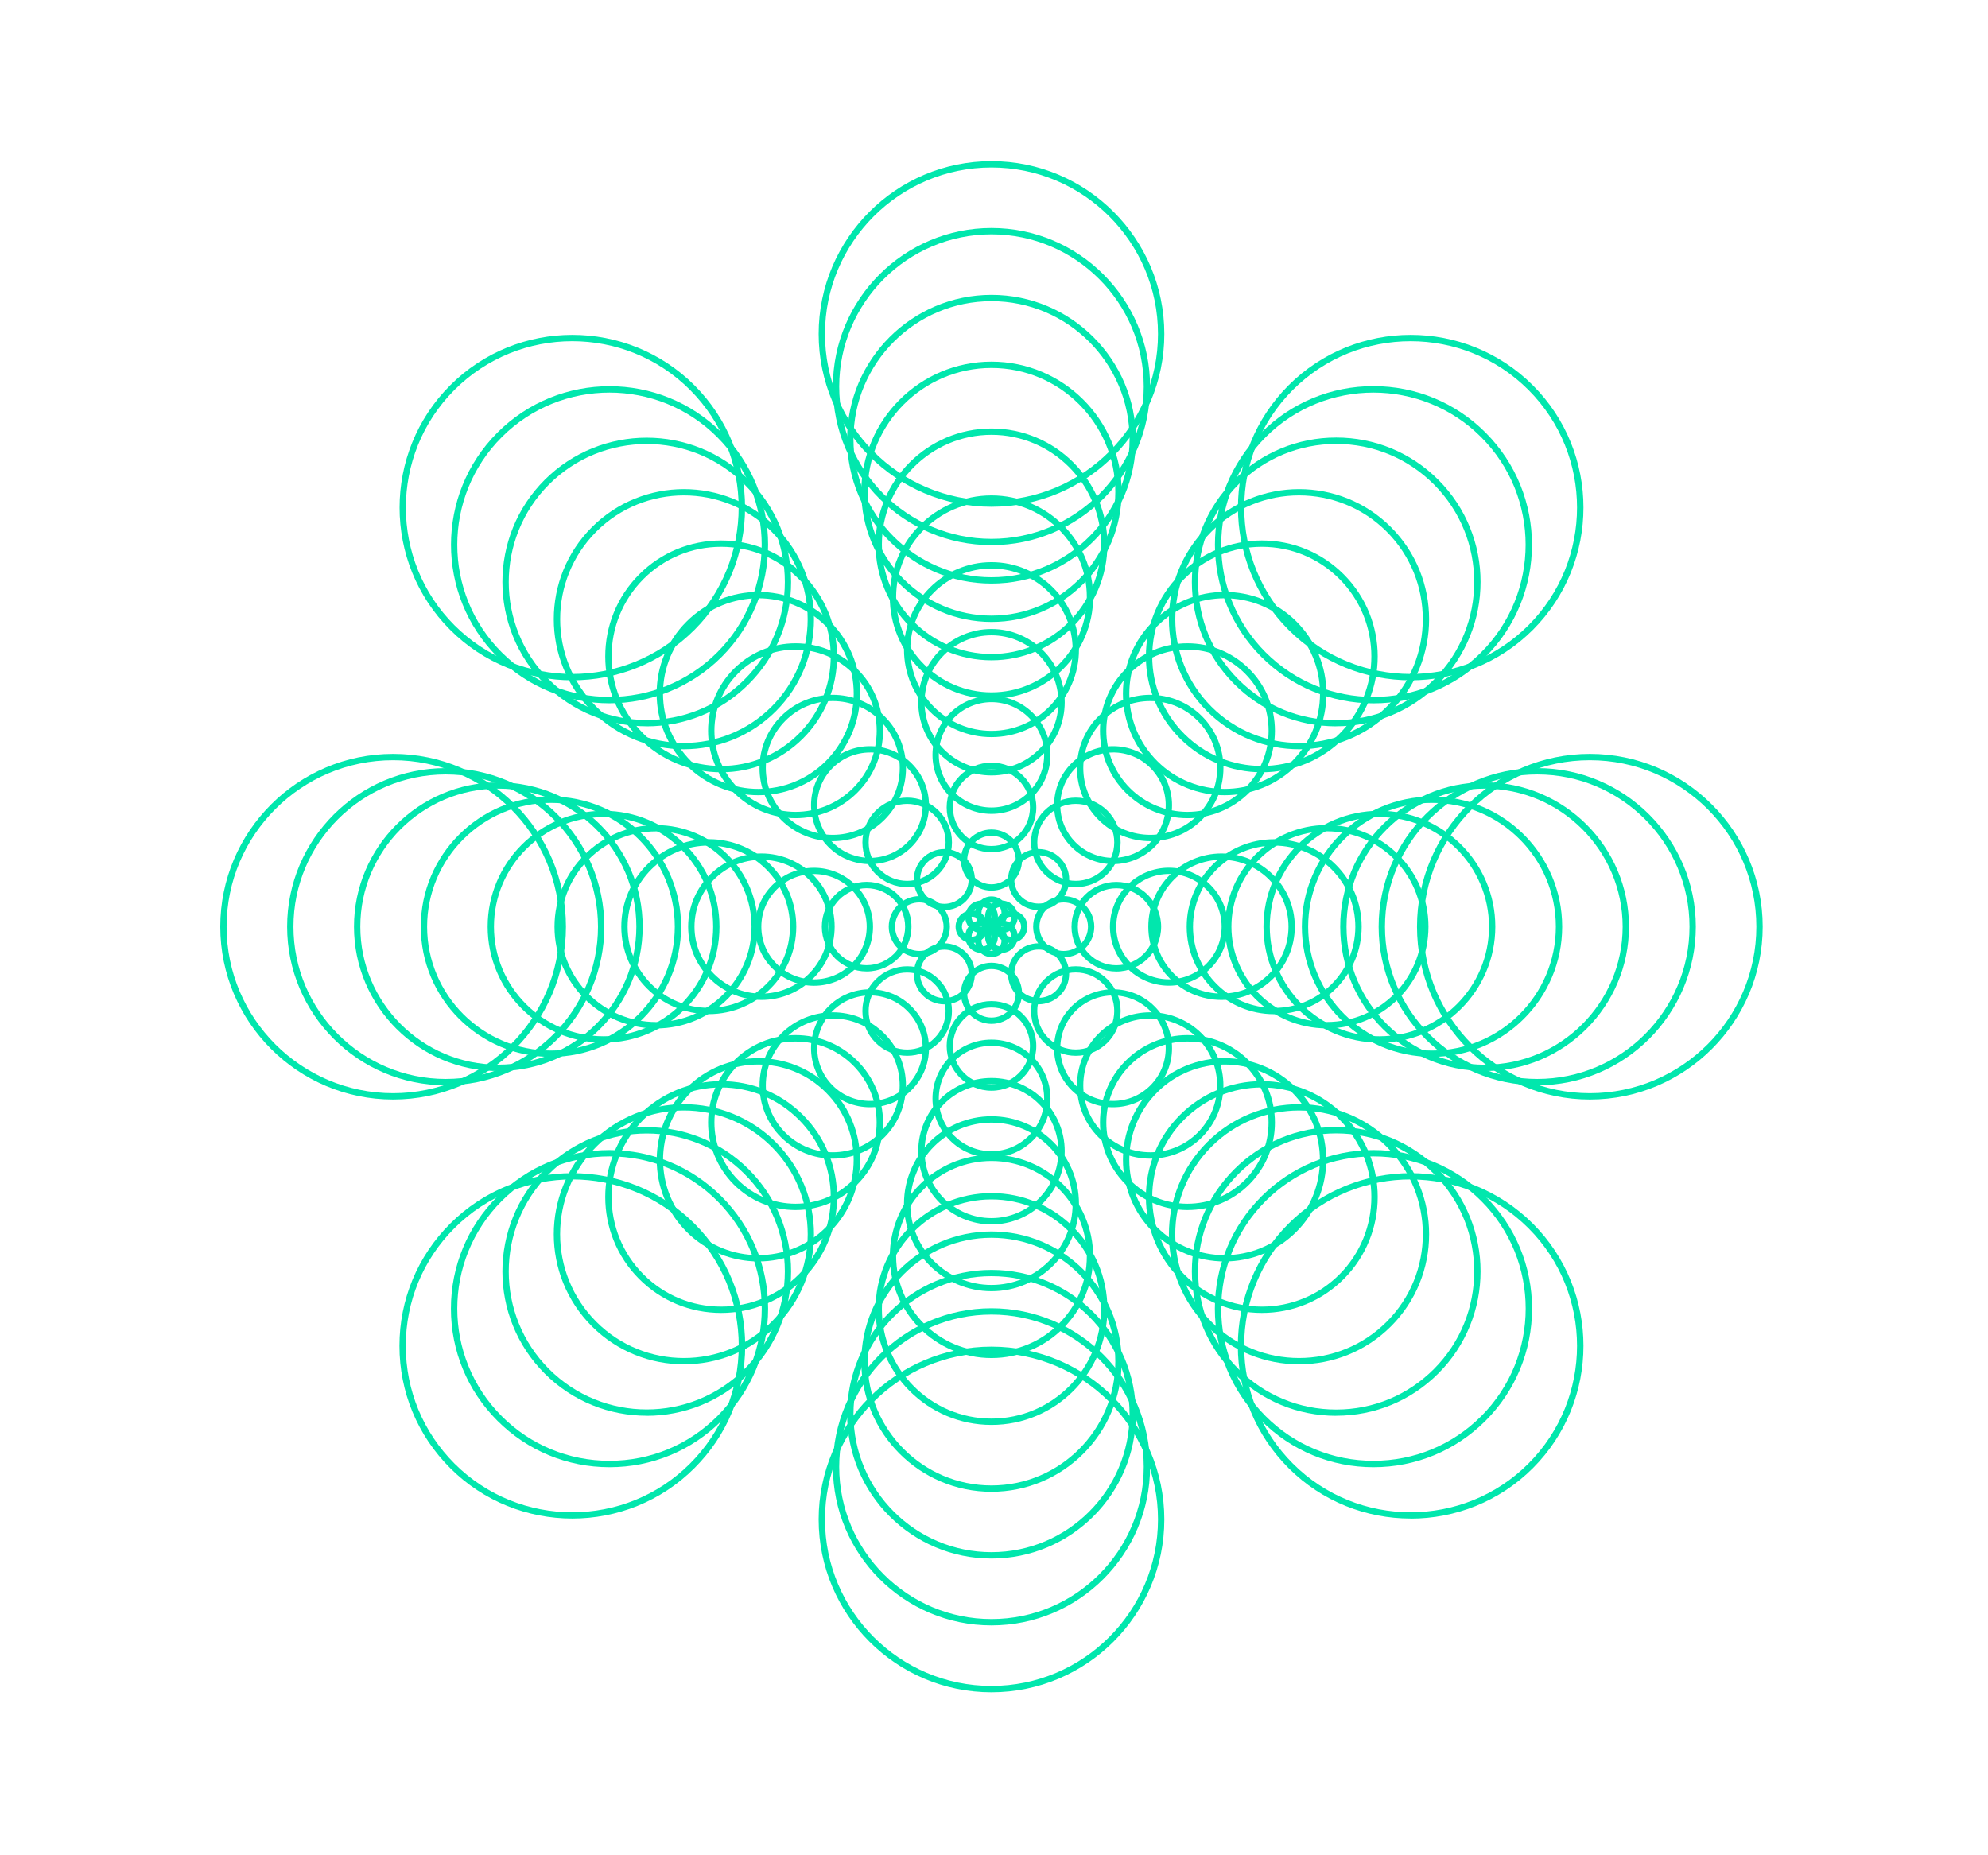 <svg width="150" height="140" viewBox="0 0 150 140" fill="none" xmlns="http://www.w3.org/2000/svg">
<g clip-path="url(#clip0_251_87)">
<path d="M29.661 57.366C22.735 57.366 17.098 63.003 17.098 69.93C17.098 76.857 22.735 82.494 29.661 82.494C36.588 82.494 42.225 76.857 42.225 69.93C42.225 63.003 36.588 57.366 29.661 57.366ZM29.661 82.972C22.472 82.972 16.62 77.12 16.62 69.93C16.62 62.74 22.472 56.888 29.661 56.888C36.851 56.888 42.703 62.74 42.703 69.93C42.703 77.12 36.851 82.972 29.661 82.972Z" fill="#01E7AD"/>
<path d="M33.631 58.441C27.297 58.441 22.142 63.596 22.142 69.93C22.142 76.264 27.297 81.419 33.631 81.419C39.966 81.419 45.12 76.264 45.12 69.93C45.12 63.596 39.966 58.441 33.631 58.441ZM33.631 81.897C27.034 81.897 21.665 76.527 21.665 69.93C21.665 63.333 27.034 57.963 33.631 57.963C40.228 57.963 45.598 63.333 45.598 69.93C45.598 76.527 40.228 81.897 33.631 81.897Z" fill="#01E7AD"/>
<path d="M37.601 59.511C31.859 59.511 27.187 64.183 27.187 69.925C27.187 75.667 31.859 80.339 37.601 80.339C43.343 80.339 48.015 75.667 48.015 69.925C48.015 64.183 43.343 59.511 37.601 59.511ZM37.601 80.822C31.596 80.822 26.709 75.935 26.709 69.93C26.709 63.925 31.596 59.038 37.601 59.038C43.606 59.038 48.493 63.925 48.493 69.93C48.493 75.935 43.606 80.822 37.601 80.822Z" fill="#01E7AD"/>
<path d="M41.571 60.586C36.421 60.586 32.227 64.775 32.227 69.93C32.227 75.085 36.416 79.274 41.571 79.274C46.725 79.274 50.915 75.085 50.915 69.93C50.915 64.775 46.725 60.586 41.571 60.586ZM41.571 79.752C36.154 79.752 31.749 75.347 31.749 69.93C31.749 64.513 36.154 60.108 41.571 60.108C46.988 60.108 51.392 64.513 51.392 69.93C51.392 75.347 46.988 79.752 41.571 79.752Z" fill="#01E7AD"/>
<path d="M45.541 61.661C40.978 61.661 37.271 65.373 37.271 69.93C37.271 74.487 40.983 78.199 45.541 78.199C50.098 78.199 53.81 74.487 53.81 69.93C53.81 65.373 50.098 61.661 45.541 61.661ZM45.541 78.677C40.716 78.677 36.794 74.755 36.794 69.93C36.794 65.105 40.716 61.183 45.541 61.183C50.365 61.183 54.288 65.105 54.288 69.93C54.288 74.755 50.365 78.677 45.541 78.677Z" fill="#01E7AD"/>
<path d="M49.51 62.736C45.541 62.736 42.316 65.965 42.316 69.93C42.316 73.895 45.545 77.124 49.51 77.124C53.475 77.124 56.705 73.895 56.705 69.93C56.705 65.965 53.475 62.736 49.51 62.736ZM49.51 77.607C45.278 77.607 41.838 74.163 41.838 69.935C41.838 65.707 45.283 62.263 49.51 62.263C53.738 62.263 57.182 65.707 57.182 69.935C57.182 74.163 53.738 77.607 49.51 77.607Z" fill="#01E7AD"/>
<path d="M53.48 63.806C50.103 63.806 47.356 66.553 47.356 69.93C47.356 73.307 50.103 76.054 53.48 76.054C56.858 76.054 59.604 73.307 59.604 69.93C59.604 66.553 56.858 63.806 53.48 63.806ZM53.48 76.527C49.84 76.527 46.878 73.565 46.878 69.925C46.878 66.285 49.84 63.323 53.48 63.323C57.12 63.323 60.082 66.285 60.082 69.925C60.082 73.565 57.12 76.527 53.48 76.527Z" fill="#01E7AD"/>
<path d="M57.45 64.88C54.665 64.88 52.401 67.145 52.401 69.93C52.401 72.715 54.665 74.979 57.45 74.979C60.235 74.979 62.499 72.715 62.499 69.93C62.499 67.145 60.235 64.88 57.45 64.88ZM57.45 75.457C54.402 75.457 51.923 72.978 51.923 69.93C51.923 66.882 54.402 64.403 57.45 64.403C60.498 64.403 62.977 66.882 62.977 69.93C62.977 72.978 60.498 75.457 57.45 75.457Z" fill="#01E7AD"/>
<path d="M61.42 65.955C59.227 65.955 57.445 67.737 57.445 69.93C57.445 72.123 59.227 73.904 61.42 73.904C63.612 73.904 65.394 72.123 65.394 69.93C65.394 67.737 63.612 65.955 61.42 65.955ZM61.42 74.387C58.964 74.387 56.968 72.39 56.968 69.935C56.968 67.479 58.964 65.483 61.42 65.483C63.875 65.483 65.872 67.479 65.872 69.935C65.872 72.39 63.875 74.387 61.42 74.387Z" fill="#01E7AD"/>
<path d="M65.389 67.025C63.789 67.025 62.485 68.33 62.485 69.93C62.485 71.53 63.789 72.835 65.389 72.835C66.99 72.835 68.294 71.53 68.294 69.93C68.294 68.33 66.99 67.025 65.389 67.025ZM65.389 73.307C63.526 73.307 62.007 71.793 62.007 69.925C62.007 68.057 63.522 66.543 65.389 66.543C67.257 66.543 68.772 68.057 68.772 69.925C68.772 71.793 67.257 73.307 65.389 73.307Z" fill="#01E7AD"/>
<path d="M69.364 68.1C68.356 68.1 67.535 68.922 67.535 69.93C67.535 70.938 68.356 71.76 69.364 71.76C70.372 71.76 71.194 70.938 71.194 69.93C71.194 68.922 70.372 68.1 69.364 68.1ZM69.364 72.237C68.094 72.237 67.057 71.201 67.057 69.93C67.057 68.659 68.094 67.623 69.364 67.623C70.635 67.623 71.672 68.659 71.672 69.93C71.672 71.201 70.635 72.237 69.364 72.237Z" fill="#01E7AD"/>
<path d="M73.334 69.175C72.918 69.175 72.579 69.514 72.579 69.93C72.579 70.346 72.918 70.685 73.334 70.685C73.749 70.685 74.089 70.346 74.089 69.93C74.089 69.514 73.749 69.175 73.334 69.175ZM73.334 71.162C72.656 71.162 72.101 70.608 72.101 69.93C72.101 69.252 72.656 68.698 73.334 68.698C74.012 68.698 74.566 69.252 74.566 69.93C74.566 70.608 74.012 71.162 73.334 71.162Z" fill="#01E7AD"/>
<path d="M119.959 82.972C112.769 82.972 106.917 77.12 106.917 69.93C106.917 62.74 112.769 56.888 119.959 56.888C127.148 56.888 133 62.74 133 69.93C133 77.12 127.148 82.972 119.959 82.972ZM119.959 57.366C113.032 57.366 107.395 63.003 107.395 69.93C107.395 76.857 113.032 82.494 119.959 82.494C126.885 82.494 132.522 76.857 132.522 69.93C132.522 63.003 126.885 57.366 119.959 57.366Z" fill="#01E7AD"/>
<path d="M115.989 81.897C109.391 81.897 104.022 76.527 104.022 69.93C104.022 63.333 109.391 57.963 115.989 57.963C122.586 57.963 127.955 63.333 127.955 69.93C127.955 76.527 122.586 81.897 115.989 81.897ZM115.989 58.441C109.654 58.441 104.5 63.596 104.5 69.93C104.5 76.264 109.654 81.419 115.989 81.419C122.323 81.419 127.478 76.264 127.478 69.93C127.478 63.596 122.323 58.441 115.989 58.441Z" fill="#01E7AD"/>
<path d="M112.019 80.822C106.01 80.822 101.123 75.935 101.123 69.93C101.123 63.925 106.01 59.033 112.019 59.033C118.029 59.033 122.911 63.92 122.911 69.93C122.911 75.94 118.024 80.822 112.019 80.822ZM112.019 59.511C106.277 59.511 101.6 64.183 101.6 69.93C101.6 75.677 106.272 80.344 112.019 80.344C117.766 80.344 122.433 75.672 122.433 69.93C122.433 64.188 117.761 59.511 112.019 59.511Z" fill="#01E7AD"/>
<path d="M108.049 79.752C102.632 79.752 98.228 75.347 98.228 69.93C98.228 64.513 102.632 60.108 108.049 60.108C113.467 60.108 117.871 64.513 117.871 69.93C117.871 75.347 113.467 79.752 108.049 79.752ZM108.049 60.586C102.9 60.586 98.705 64.775 98.705 69.93C98.705 75.085 102.895 79.274 108.049 79.274C113.204 79.274 117.393 75.085 117.393 69.93C117.393 64.775 113.204 60.586 108.049 60.586Z" fill="#01E7AD"/>
<path d="M104.079 78.677C99.254 78.677 95.332 74.755 95.332 69.93C95.332 65.105 99.254 61.183 104.079 61.183C108.904 61.183 112.826 65.105 112.826 69.93C112.826 74.755 108.904 78.677 104.079 78.677ZM104.079 61.661C99.522 61.661 95.81 65.373 95.81 69.93C95.81 74.487 99.522 78.199 104.079 78.199C108.637 78.199 112.349 74.487 112.349 69.93C112.349 65.373 108.637 61.661 104.079 61.661Z" fill="#01E7AD"/>
<path d="M100.11 77.602C95.877 77.602 92.438 74.158 92.438 69.93C92.438 65.702 95.882 62.258 100.11 62.258C104.337 62.258 107.782 65.702 107.782 69.93C107.782 74.158 104.337 77.602 100.11 77.602ZM100.11 62.731C96.14 62.731 92.915 65.96 92.915 69.925C92.915 73.89 96.144 77.12 100.11 77.12C104.075 77.12 107.304 73.89 107.304 69.925C107.304 65.96 104.075 62.731 100.11 62.731Z" fill="#01E7AD"/>
<path d="M96.14 76.532C92.5 76.532 89.538 73.57 89.538 69.93C89.538 66.29 92.5 63.328 96.14 63.328C99.78 63.328 102.742 66.29 102.742 69.93C102.742 73.57 99.78 76.532 96.14 76.532ZM96.14 63.81C92.762 63.81 90.016 66.557 90.016 69.935C90.016 73.312 92.762 76.059 96.14 76.059C99.517 76.059 102.264 73.312 102.264 69.935C102.264 66.557 99.517 63.81 96.14 63.81Z" fill="#01E7AD"/>
<path d="M92.17 75.457C89.122 75.457 86.643 72.978 86.643 69.93C86.643 66.882 89.122 64.403 92.17 64.403C95.218 64.403 97.697 66.882 97.697 69.93C97.697 72.978 95.218 75.457 92.17 75.457ZM92.17 64.88C89.385 64.88 87.121 67.145 87.121 69.93C87.121 72.715 89.385 74.979 92.17 74.979C94.955 74.979 97.22 72.715 97.22 69.93C97.22 67.145 94.955 64.88 92.17 64.88Z" fill="#01E7AD"/>
<path d="M88.2 74.382C85.745 74.382 83.748 72.385 83.748 69.93C83.748 67.475 85.745 65.478 88.2 65.478C90.656 65.478 92.653 67.475 92.653 69.93C92.653 72.385 90.656 74.382 88.2 74.382ZM88.2 65.951C86.008 65.951 84.226 67.733 84.226 69.925C84.226 72.118 86.008 73.9 88.2 73.9C90.393 73.9 92.175 72.118 92.175 69.925C92.175 67.733 90.393 65.951 88.2 65.951Z" fill="#01E7AD"/>
<path d="M84.231 73.312C82.368 73.312 80.848 71.798 80.848 69.93C80.848 68.062 82.363 66.548 84.231 66.548C86.098 66.548 87.613 68.062 87.613 69.93C87.613 71.798 86.098 73.312 84.231 73.312ZM84.231 67.03C82.63 67.03 81.326 68.334 81.326 69.935C81.326 71.535 82.63 72.839 84.231 72.839C85.831 72.839 87.135 71.535 87.135 69.935C87.135 68.334 85.831 67.03 84.231 67.03Z" fill="#01E7AD"/>
<path d="M80.261 72.237C78.99 72.237 77.953 71.201 77.953 69.93C77.953 68.659 78.99 67.623 80.261 67.623C81.531 67.623 82.568 68.659 82.568 69.93C82.568 71.201 81.531 72.237 80.261 72.237ZM80.261 68.1C79.253 68.1 78.431 68.922 78.431 69.93C78.431 70.938 79.253 71.76 80.261 71.76C81.269 71.76 82.09 70.938 82.09 69.93C82.09 68.922 81.269 68.1 80.261 68.1Z" fill="#01E7AD"/>
<path d="M76.291 71.162C75.612 71.162 75.058 70.608 75.058 69.93C75.058 69.252 75.612 68.698 76.291 68.698C76.969 68.698 77.523 69.252 77.523 69.93C77.523 70.608 76.969 71.162 76.291 71.162ZM76.291 69.175C75.875 69.175 75.536 69.514 75.536 69.93C75.536 70.346 75.875 70.685 76.291 70.685C76.707 70.685 77.046 70.346 77.046 69.93C77.046 69.514 76.707 69.175 76.291 69.175Z" fill="#01E7AD"/>
<path d="M74.81 38.243C67.621 38.243 61.769 32.391 61.769 25.202C61.769 18.012 67.621 12.16 74.81 12.16C82 12.16 87.852 18.012 87.852 25.202C87.852 32.391 82 38.243 74.81 38.243ZM74.81 12.638C67.883 12.638 62.246 18.275 62.246 25.202C62.246 32.129 67.883 37.766 74.81 37.766C81.737 37.766 87.374 32.129 87.374 25.202C87.374 18.275 81.737 12.638 74.81 12.638Z" fill="#01E7AD"/>
<path d="M74.81 41.138C68.213 41.138 62.843 35.769 62.843 29.172C62.843 22.574 68.213 17.205 74.81 17.205C81.407 17.205 86.777 22.574 86.777 29.172C86.777 35.769 81.407 41.138 74.81 41.138ZM74.81 17.683C68.475 17.683 63.321 22.837 63.321 29.172C63.321 35.506 68.475 40.661 74.81 40.661C81.144 40.661 86.299 35.506 86.299 29.172C86.299 22.837 81.144 17.683 74.81 17.683Z" fill="#01E7AD"/>
<path d="M74.81 44.038C68.805 44.038 63.918 39.151 63.918 33.146C63.918 27.141 68.805 22.25 74.81 22.25C80.815 22.25 85.707 27.137 85.707 33.146C85.707 39.156 80.82 44.038 74.81 44.038ZM74.81 22.727C69.068 22.727 64.396 27.399 64.396 33.146C64.396 38.893 69.068 43.56 74.81 43.56C80.552 43.56 85.229 38.888 85.229 33.146C85.229 27.404 80.557 22.727 74.81 22.727Z" fill="#01E7AD"/>
<path d="M74.81 46.933C69.392 46.933 64.988 42.528 64.988 37.111C64.988 31.694 69.392 27.289 74.81 27.289C80.227 27.289 84.632 31.694 84.632 37.111C84.632 42.528 80.227 46.933 74.81 46.933ZM74.81 27.767C69.66 27.767 65.466 31.957 65.466 37.111C65.466 42.266 69.655 46.455 74.81 46.455C79.964 46.455 84.154 42.266 84.154 37.111C84.154 31.957 79.964 27.767 74.81 27.767Z" fill="#01E7AD"/>
<path d="M74.81 49.828C69.985 49.828 66.063 45.906 66.063 41.081C66.063 36.256 69.985 32.334 74.81 32.334C79.635 32.334 83.557 36.256 83.557 41.081C83.557 45.906 79.635 49.828 74.81 49.828ZM74.81 32.812C70.253 32.812 66.541 36.524 66.541 41.081C66.541 45.638 70.253 49.35 74.81 49.35C79.368 49.35 83.079 45.638 83.079 41.081C83.079 36.524 79.368 32.812 74.81 32.812Z" fill="#01E7AD"/>
<path d="M74.81 52.728C70.578 52.728 67.138 49.283 67.138 45.056C67.138 40.828 70.582 37.383 74.81 37.383C79.038 37.383 82.482 40.828 82.482 45.056C82.482 49.283 79.038 52.728 74.81 52.728ZM74.81 37.856C70.84 37.856 67.616 41.086 67.616 45.051C67.616 49.016 70.845 52.245 74.81 52.245C78.775 52.245 82.004 49.016 82.004 45.051C82.004 41.086 78.775 37.856 74.81 37.856Z" fill="#01E7AD"/>
<path d="M74.81 55.623C71.17 55.623 68.208 52.661 68.208 49.021C68.208 45.38 71.17 42.419 74.81 42.419C78.45 42.419 81.412 45.38 81.412 49.021C81.412 52.661 78.45 55.623 74.81 55.623ZM74.81 42.901C71.433 42.901 68.686 45.648 68.686 49.025C68.686 52.403 71.433 55.15 74.81 55.15C78.187 55.15 80.934 52.403 80.934 49.025C80.934 45.648 78.187 42.901 74.81 42.901Z" fill="#01E7AD"/>
<path d="M74.81 58.517C71.762 58.517 69.283 56.038 69.283 52.99C69.283 49.943 71.762 47.463 74.81 47.463C77.858 47.463 80.337 49.943 80.337 52.99C80.337 56.038 77.858 58.517 74.81 58.517ZM74.81 47.941C72.025 47.941 69.761 50.205 69.761 52.99C69.761 55.775 72.025 58.04 74.81 58.04C77.595 58.04 79.859 55.775 79.859 52.99C79.859 50.205 77.595 47.941 74.81 47.941Z" fill="#01E7AD"/>
<path d="M74.81 61.417C72.355 61.417 70.358 59.42 70.358 56.965C70.358 54.509 72.355 52.513 74.81 52.513C77.265 52.513 79.262 54.509 79.262 56.965C79.262 59.42 77.265 61.417 74.81 61.417ZM74.81 52.986C72.617 52.986 70.835 54.767 70.835 56.96C70.835 59.153 72.617 60.935 74.81 60.935C77.003 60.935 78.784 59.153 78.784 56.96C78.784 54.767 77.003 52.986 74.81 52.986Z" fill="#01E7AD"/>
<path d="M74.81 64.312C72.947 64.312 71.428 62.798 71.428 60.93C71.428 59.062 72.942 57.548 74.81 57.548C76.678 57.548 78.192 59.062 78.192 60.93C78.192 62.798 76.678 64.312 74.81 64.312ZM74.81 58.03C73.21 58.03 71.905 59.334 71.905 60.935C71.905 62.535 73.21 63.839 74.81 63.839C76.41 63.839 77.714 62.535 77.714 60.935C77.714 59.334 76.41 58.03 74.81 58.03Z" fill="#01E7AD"/>
<path d="M74.81 67.207C73.539 67.207 72.502 66.17 72.502 64.9C72.502 63.629 73.539 62.592 74.81 62.592C76.081 62.592 77.117 63.629 77.117 64.9C77.117 66.17 76.081 67.207 74.81 67.207ZM74.81 63.07C73.802 63.07 72.98 63.892 72.98 64.9C72.98 65.908 73.802 66.729 74.81 66.729C75.818 66.729 76.639 65.908 76.639 64.9C76.639 63.892 75.818 63.07 74.81 63.07Z" fill="#01E7AD"/>
<path d="M74.81 70.107C74.132 70.107 73.578 69.553 73.578 68.874C73.578 68.196 74.132 67.642 74.81 67.642C75.489 67.642 76.043 68.196 76.043 68.874C76.043 69.553 75.489 70.107 74.81 70.107ZM74.81 68.12C74.394 68.12 74.055 68.459 74.055 68.874C74.055 69.29 74.394 69.629 74.81 69.629C75.226 69.629 75.565 69.29 75.565 68.874C75.565 68.459 75.226 68.12 74.81 68.12Z" fill="#01E7AD"/>
<path d="M74.81 127.7C67.621 127.7 61.769 121.848 61.769 114.658C61.769 107.469 67.621 101.617 74.81 101.617C82 101.617 87.852 107.469 87.852 114.658C87.852 121.848 82 127.7 74.81 127.7ZM74.81 102.094C67.883 102.094 62.246 107.731 62.246 114.658C62.246 121.585 67.883 127.222 74.81 127.222C81.737 127.222 87.374 121.585 87.374 114.658C87.374 107.731 81.737 102.094 74.81 102.094Z" fill="#01E7AD"/>
<path d="M74.81 122.655C68.213 122.655 62.843 117.286 62.843 110.688C62.843 104.091 68.213 98.722 74.81 98.722C81.407 98.722 86.777 104.091 86.777 110.688C86.777 117.286 81.407 122.655 74.81 122.655ZM74.81 99.199C68.475 99.199 63.321 104.354 63.321 110.688C63.321 117.023 68.475 122.177 74.81 122.177C81.144 122.177 86.299 117.023 86.299 110.688C86.299 104.354 81.144 99.199 74.81 99.199Z" fill="#01E7AD"/>
<path d="M74.81 117.61C68.805 117.61 63.918 112.723 63.918 106.719C63.918 100.714 68.805 95.827 74.81 95.827C80.815 95.827 85.707 100.714 85.707 106.719C85.707 112.723 80.82 117.61 74.81 117.61ZM74.81 96.3C69.068 96.3 64.396 100.972 64.396 106.714C64.396 112.456 69.068 117.128 74.81 117.128C80.552 117.128 85.229 112.456 85.229 106.714C85.229 100.972 80.557 96.3 74.81 96.3Z" fill="#01E7AD"/>
<path d="M74.81 112.571C69.392 112.571 64.988 108.166 64.988 102.749C64.988 97.332 69.392 92.927 74.81 92.927C80.227 92.927 84.632 97.332 84.632 102.749C84.632 108.166 80.227 112.571 74.81 112.571ZM74.81 93.405C69.66 93.405 65.466 97.594 65.466 102.749C65.466 107.903 69.655 112.093 74.81 112.093C79.964 112.093 84.154 107.903 84.154 102.749C84.154 97.594 79.964 93.405 74.81 93.405Z" fill="#01E7AD"/>
<path d="M74.81 107.526C69.985 107.526 66.063 103.604 66.063 98.779C66.063 93.954 69.985 90.032 74.81 90.032C79.635 90.032 83.557 93.954 83.557 98.779C83.557 103.604 79.635 107.526 74.81 107.526ZM74.81 90.51C70.253 90.51 66.541 94.222 66.541 98.779C66.541 103.336 70.253 107.048 74.81 107.048C79.368 107.048 83.079 103.336 83.079 98.779C83.079 94.222 79.368 90.51 74.81 90.51Z" fill="#01E7AD"/>
<path d="M74.81 102.481C70.578 102.481 67.138 99.037 67.138 94.809C67.138 90.581 70.582 87.137 74.81 87.137C79.038 87.137 82.482 90.581 82.482 94.809C82.482 99.037 79.038 102.481 74.81 102.481ZM74.81 87.61C70.84 87.61 67.616 90.839 67.616 94.804C67.616 98.769 70.845 101.999 74.81 101.999C78.775 101.999 82.004 98.769 82.004 94.804C82.004 90.839 78.775 87.61 74.81 87.61Z" fill="#01E7AD"/>
<path d="M74.81 97.437C71.17 97.437 68.208 94.475 68.208 90.835C68.208 87.195 71.17 84.233 74.81 84.233C78.45 84.233 81.412 87.195 81.412 90.835C81.412 94.475 78.45 97.437 74.81 97.437ZM74.81 84.715C71.433 84.715 68.686 87.462 68.686 90.839C68.686 94.217 71.433 96.964 74.81 96.964C78.187 96.964 80.934 94.217 80.934 90.839C80.934 87.462 78.187 84.715 74.81 84.715Z" fill="#01E7AD"/>
<path d="M74.81 92.397C71.762 92.397 69.283 89.917 69.283 86.87C69.283 83.822 71.762 81.343 74.81 81.343C77.858 81.343 80.337 83.822 80.337 86.87C80.337 89.917 77.858 92.397 74.81 92.397ZM74.81 81.82C72.025 81.82 69.761 84.085 69.761 86.87C69.761 89.655 72.025 91.919 74.81 91.919C77.595 91.919 79.859 89.655 79.859 86.87C79.859 84.085 77.595 81.82 74.81 81.82Z" fill="#01E7AD"/>
<path d="M74.81 87.352C72.355 87.352 70.358 85.355 70.358 82.9C70.358 80.444 72.355 78.448 74.81 78.448C77.265 78.448 79.262 80.444 79.262 82.9C79.262 85.355 77.265 87.352 74.81 87.352ZM74.81 78.921C72.617 78.921 70.835 80.702 70.835 82.895C70.835 85.088 72.617 86.87 74.81 86.87C77.003 86.87 78.784 85.088 78.784 82.895C78.784 80.702 77.003 78.921 74.81 78.921Z" fill="#01E7AD"/>
<path d="M74.81 82.308C72.947 82.308 71.428 80.793 71.428 78.925C71.428 77.057 72.942 75.543 74.81 75.543C76.678 75.543 78.192 77.057 78.192 78.925C78.192 80.793 76.678 82.308 74.81 82.308ZM74.81 76.026C73.21 76.026 71.905 77.33 71.905 78.93C71.905 80.53 73.21 81.835 74.81 81.835C76.41 81.835 77.714 80.53 77.714 78.93C77.714 77.33 76.41 76.026 74.81 76.026Z" fill="#01E7AD"/>
<path d="M74.81 77.263C73.539 77.263 72.502 76.226 72.502 74.956C72.502 73.685 73.539 72.648 74.81 72.648C76.081 72.648 77.117 73.685 77.117 74.956C77.117 76.226 76.081 77.263 74.81 77.263ZM74.81 73.126C73.802 73.126 72.98 73.948 72.98 74.956C72.98 75.963 73.802 76.785 74.81 76.785C75.818 76.785 76.639 75.963 76.639 74.956C76.639 73.948 75.818 73.126 74.81 73.126Z" fill="#01E7AD"/>
<path d="M74.81 72.223C74.132 72.223 73.578 71.669 73.578 70.99C73.578 70.312 74.132 69.758 74.81 69.758C75.489 69.758 76.043 70.312 76.043 70.99C76.043 71.669 75.489 72.223 74.81 72.223ZM74.81 70.236C74.394 70.236 74.055 70.575 74.055 70.99C74.055 71.406 74.394 71.745 74.81 71.745C75.226 71.745 75.565 71.406 75.565 70.99C75.565 70.575 75.226 70.236 74.81 70.236Z" fill="#01E7AD"/>
<path d="M106.439 51.337C103.1 51.337 99.761 50.067 97.219 47.525C92.136 42.443 92.136 34.169 97.219 29.081C102.302 23.998 110.576 23.998 115.664 29.081C120.747 34.164 120.747 42.438 115.664 47.525C113.122 50.067 109.783 51.337 106.444 51.337H106.439ZM97.554 47.186C102.455 52.083 110.423 52.083 115.32 47.186C120.216 42.29 120.216 34.317 115.32 29.42C110.423 24.524 102.45 24.524 97.554 29.42C92.657 34.317 92.657 42.29 97.554 47.186Z" fill="#01E7AD"/>
<path d="M103.63 53.076C100.434 53.076 97.43 51.83 95.17 49.57C90.503 44.903 90.503 37.312 95.17 32.645C97.43 30.385 100.434 29.138 103.63 29.138C106.826 29.138 109.831 30.385 112.091 32.645C116.758 37.312 116.758 44.903 112.091 49.57C109.831 51.83 106.826 53.076 103.63 53.076ZM103.63 29.625C100.688 29.625 97.745 30.743 95.504 32.984C91.024 37.465 91.024 44.755 95.504 49.231C99.985 53.712 107.275 53.712 111.751 49.231C116.232 44.75 116.232 37.46 111.751 32.984C109.511 30.743 106.568 29.625 103.626 29.625H103.63Z" fill="#01E7AD"/>
<path d="M100.821 54.81C97.912 54.81 95.175 53.678 93.121 51.619C91.062 49.56 89.929 46.828 89.929 43.914C89.929 41 91.062 38.267 93.121 36.208C95.18 34.149 97.912 33.017 100.821 33.017C103.731 33.017 106.468 34.149 108.527 36.208C112.774 40.455 112.774 47.368 108.527 51.614C106.468 53.673 103.735 54.806 100.821 54.806V54.81ZM100.821 33.5C98.041 33.5 95.423 34.584 93.455 36.552C91.487 38.52 90.402 41.133 90.402 43.919C90.402 46.704 91.487 49.317 93.455 51.285C95.423 53.253 98.036 54.337 100.821 54.337C103.606 54.337 106.219 53.253 108.188 51.285C112.248 47.224 112.248 40.618 108.188 36.552C106.219 34.584 103.606 33.5 100.821 33.5Z" fill="#01E7AD"/>
<path d="M98.017 56.54C95.504 56.54 92.987 55.584 91.071 53.669C87.24 49.837 87.24 43.608 91.071 39.782C94.902 35.955 101.132 35.95 104.958 39.782C108.785 43.613 108.79 49.842 104.958 53.669C103.043 55.584 100.53 56.54 98.012 56.54H98.017ZM98.017 37.383C95.624 37.383 93.23 38.296 91.41 40.116C87.77 43.761 87.77 49.685 91.41 53.33C95.05 56.97 100.979 56.974 104.624 53.33C108.264 49.685 108.264 43.761 104.624 40.116C102.804 38.296 100.41 37.383 98.017 37.383Z" fill="#01E7AD"/>
<path d="M95.208 58.279C92.872 58.279 90.675 57.371 89.022 55.718C87.369 54.065 86.461 51.868 86.461 49.532C86.461 47.196 87.369 44.998 89.022 43.345C90.675 41.692 92.872 40.785 95.208 40.785C97.544 40.785 99.742 41.692 101.394 43.345C104.805 46.756 104.805 52.307 101.394 55.718C99.742 57.371 97.544 58.279 95.208 58.279ZM95.208 41.263C93.001 41.263 90.923 42.122 89.361 43.684C87.799 45.247 86.939 47.325 86.939 49.532C86.939 51.739 87.799 53.817 89.361 55.379C90.923 56.941 93.001 57.801 95.208 57.801C97.415 57.801 99.493 56.941 101.055 55.379C104.28 52.154 104.28 46.909 101.055 43.684C99.493 42.122 97.415 41.263 95.208 41.263Z" fill="#01E7AD"/>
<path d="M92.404 60.008C90.441 60.008 88.472 59.258 86.977 57.763C85.53 56.315 84.727 54.385 84.727 52.336C84.727 50.286 85.525 48.356 86.977 46.909C89.968 43.919 94.84 43.919 97.831 46.909C99.278 48.356 100.081 50.286 100.081 52.336C100.081 54.385 99.283 56.31 97.831 57.763C96.336 59.258 94.368 60.008 92.404 60.008ZM92.404 45.146C90.56 45.146 88.721 45.849 87.317 47.253C85.96 48.614 85.21 50.42 85.21 52.341C85.21 54.261 85.96 56.072 87.317 57.428C90.121 60.232 94.688 60.232 97.492 57.428C98.848 56.067 99.599 54.261 99.599 52.341C99.599 50.42 98.848 48.61 97.492 47.253C96.087 45.849 94.248 45.146 92.404 45.146Z" fill="#01E7AD"/>
<path d="M89.595 61.742C87.904 61.742 86.213 61.097 84.928 59.812C82.353 57.237 82.353 53.053 84.928 50.478C86.175 49.231 87.832 48.543 89.595 48.543C91.358 48.543 93.016 49.231 94.263 50.478C95.509 51.724 96.197 53.382 96.197 55.145C96.197 56.908 95.509 58.565 94.263 59.812C92.977 61.097 91.286 61.742 89.595 61.742ZM89.595 49.021C87.961 49.021 86.423 49.656 85.267 50.812C82.879 53.201 82.879 57.084 85.267 59.473C87.656 61.861 91.54 61.861 93.928 59.473C95.084 58.317 95.719 56.779 95.719 55.145C95.719 53.511 95.084 51.973 93.928 50.817C92.772 49.661 91.234 49.025 89.6 49.025L89.595 49.021Z" fill="#01E7AD"/>
<path d="M86.786 63.476C85.372 63.476 83.953 62.936 82.879 61.861C81.832 60.815 81.259 59.43 81.259 57.954C81.259 56.478 81.832 55.087 82.879 54.046C85.033 51.892 88.539 51.892 90.694 54.046C91.74 55.092 92.313 56.478 92.313 57.954C92.313 59.43 91.74 60.82 90.694 61.861C89.614 62.941 88.2 63.476 86.786 63.476ZM86.786 52.904C85.439 52.904 84.168 53.43 83.218 54.385C82.262 55.341 81.737 56.607 81.737 57.954C81.737 59.301 82.262 60.572 83.218 61.522C85.186 63.49 88.391 63.49 90.359 61.522C91.315 60.567 91.84 59.301 91.84 57.954C91.84 56.607 91.315 55.336 90.359 54.385C89.404 53.43 88.138 52.904 86.791 52.904H86.786Z" fill="#01E7AD"/>
<path d="M83.982 65.21C82.84 65.21 81.699 64.775 80.834 63.906C79.1 62.167 79.1 59.344 80.834 57.61C81.675 56.769 82.793 56.306 83.982 56.306C85.172 56.306 86.29 56.769 87.13 57.61C87.971 58.451 88.434 59.568 88.434 60.758C88.434 61.947 87.971 63.065 87.13 63.906C86.261 64.775 85.124 65.21 83.982 65.21ZM83.982 56.783C82.922 56.783 81.923 57.199 81.168 57.949C79.616 59.502 79.616 62.019 81.168 63.572C82.721 65.119 85.243 65.124 86.791 63.572C87.541 62.822 87.957 61.823 87.957 60.758C87.957 59.693 87.541 58.699 86.791 57.944C86.041 57.194 85.043 56.779 83.982 56.779V56.783Z" fill="#01E7AD"/>
<path d="M81.173 66.944C80.309 66.944 79.444 66.615 78.785 65.955C78.145 65.315 77.796 64.47 77.796 63.567C77.796 62.664 78.149 61.814 78.785 61.178C80.103 59.86 82.248 59.86 83.567 61.178C84.207 61.818 84.555 62.664 84.555 63.567C84.555 64.47 84.202 65.32 83.567 65.955C82.907 66.615 82.043 66.944 81.178 66.944H81.173ZM81.173 60.662C80.399 60.662 79.668 60.963 79.119 61.513C78.57 62.062 78.269 62.788 78.269 63.567C78.269 64.346 78.57 65.072 79.119 65.621C80.251 66.753 82.091 66.753 83.223 65.621C83.772 65.072 84.073 64.346 84.073 63.567C84.073 62.788 83.772 62.062 83.223 61.513C82.673 60.963 81.947 60.662 81.168 60.662H81.173Z" fill="#01E7AD"/>
<path d="M78.364 68.678C77.772 68.678 77.184 68.454 76.735 68.005C75.837 67.107 75.837 65.64 76.735 64.742C77.17 64.307 77.748 64.069 78.364 64.069C78.98 64.069 79.558 64.307 79.998 64.742C80.437 65.177 80.676 65.755 80.676 66.371C80.676 66.987 80.437 67.565 79.998 68C79.549 68.449 78.957 68.674 78.364 68.674V68.678ZM78.364 64.541C77.877 64.541 77.418 64.733 77.07 65.076C76.725 65.42 76.534 65.879 76.534 66.371C76.534 66.863 76.725 67.317 77.07 67.666C77.762 68.358 78.966 68.358 79.659 67.666C80.003 67.322 80.194 66.863 80.194 66.371C80.194 65.879 80.003 65.425 79.659 65.076C79.315 64.728 78.856 64.541 78.364 64.541Z" fill="#01E7AD"/>
<path d="M75.56 70.417C75.23 70.417 74.92 70.288 74.686 70.054C74.452 69.82 74.323 69.51 74.323 69.18C74.323 68.85 74.452 68.54 74.686 68.306C75.149 67.838 75.961 67.838 76.43 68.306C76.663 68.54 76.793 68.85 76.793 69.18C76.793 69.51 76.663 69.82 76.43 70.054C76.195 70.288 75.885 70.417 75.555 70.417H75.56ZM75.56 68.43C75.359 68.43 75.168 68.511 75.025 68.65C74.882 68.788 74.805 68.984 74.805 69.185C74.805 69.385 74.886 69.576 75.025 69.72C75.312 70.006 75.808 70.006 76.095 69.72C76.238 69.576 76.315 69.385 76.315 69.185C76.315 68.984 76.234 68.793 76.095 68.65C75.957 68.506 75.761 68.43 75.56 68.43Z" fill="#01E7AD"/>
<path d="M43.181 114.591C39.842 114.591 36.502 113.321 33.961 110.779C31.496 108.314 30.139 105.042 30.139 101.559C30.139 98.077 31.496 94.8 33.961 92.34C39.044 87.257 47.318 87.257 52.405 92.34C54.87 94.805 56.227 98.077 56.227 101.559C56.227 105.042 54.87 108.319 52.405 110.779C49.864 113.321 46.525 114.591 43.185 114.591H43.181ZM43.181 89C39.966 89 36.746 90.223 34.295 92.674C31.921 95.048 30.617 98.201 30.617 101.559C30.617 104.918 31.926 108.071 34.295 110.445C39.197 115.346 47.165 115.341 52.061 110.445C54.436 108.071 55.74 104.918 55.74 101.559C55.74 98.201 54.431 95.048 52.061 92.674C49.611 90.223 46.396 89 43.176 89H43.181Z" fill="#01E7AD"/>
<path d="M45.99 110.717C42.794 110.717 39.789 109.47 37.529 107.211C35.27 104.951 34.023 101.946 34.023 98.75C34.023 95.554 35.27 92.55 37.529 90.29C39.789 88.031 42.794 86.784 45.99 86.784C49.185 86.784 52.19 88.031 54.45 90.29C56.709 92.55 57.956 95.554 57.956 98.75C57.956 101.946 56.709 104.951 54.45 107.211C52.19 109.47 49.185 110.717 45.99 110.717ZM45.99 87.261C42.923 87.261 40.037 88.456 37.864 90.624C33.383 95.105 33.383 102.395 37.864 106.871C40.033 109.04 42.918 110.234 45.99 110.234C49.061 110.234 51.942 109.04 54.115 106.871C58.596 102.39 58.596 95.101 54.115 90.624C51.947 88.456 49.061 87.261 45.99 87.261Z" fill="#01E7AD"/>
<path d="M48.799 106.833C46.009 106.833 43.219 105.773 41.093 103.647C36.846 99.4 36.846 92.487 41.093 88.241C45.34 83.994 52.252 83.994 56.499 88.241C58.558 90.3 59.69 93.032 59.69 95.946C59.69 98.86 58.558 101.593 56.499 103.652C54.373 105.777 51.584 106.838 48.799 106.838V106.833ZM41.432 88.58C37.372 92.64 37.372 99.252 41.432 103.312C45.493 107.373 52.104 107.373 56.165 103.312C58.133 101.344 59.218 98.731 59.218 95.946C59.218 93.161 58.133 90.548 56.165 88.58C52.104 84.519 45.493 84.519 41.432 88.58Z" fill="#01E7AD"/>
<path d="M51.603 102.954C49.09 102.954 46.572 101.999 44.657 100.083C40.826 96.252 40.826 90.022 44.657 86.196C48.483 82.365 54.718 82.365 58.544 86.196C62.375 90.027 62.375 96.257 58.544 100.083C56.628 101.999 54.116 102.954 51.598 102.954H51.603ZM51.603 83.798C49.209 83.798 46.816 84.71 44.996 86.53C41.351 90.175 41.351 96.099 44.996 99.744C48.636 103.389 54.565 103.389 58.21 99.744C61.855 96.099 61.855 90.175 58.21 86.53C56.389 84.71 53.996 83.798 51.603 83.798Z" fill="#01E7AD"/>
<path d="M54.412 99.075C52.076 99.075 49.878 98.168 48.225 96.515C44.815 93.104 44.815 87.553 48.225 84.142C49.878 82.489 52.076 81.581 54.412 81.581C56.748 81.581 58.945 82.489 60.598 84.142C62.251 85.795 63.159 87.992 63.159 90.328C63.159 92.664 62.251 94.862 60.598 96.515C58.945 98.168 56.748 99.075 54.412 99.075ZM48.565 84.481C45.34 87.706 45.34 92.951 48.565 96.175C50.127 97.738 52.205 98.597 54.412 98.597C56.619 98.597 58.697 97.738 60.259 96.175C61.821 94.613 62.681 92.535 62.681 90.328C62.681 88.121 61.821 86.043 60.259 84.481C58.697 82.919 56.619 82.059 54.412 82.059C52.205 82.059 50.127 82.919 48.565 84.481Z" fill="#01E7AD"/>
<path d="M57.221 95.191C55.257 95.191 53.289 94.441 51.794 92.946C48.803 89.956 48.803 85.088 51.794 82.093C54.784 79.102 59.657 79.102 62.648 82.093C65.638 85.083 65.638 89.951 62.648 92.946C61.152 94.441 59.184 95.191 57.221 95.191ZM57.221 80.33C55.377 80.33 53.533 81.032 52.133 82.436C49.329 85.241 49.329 89.808 52.133 92.612C54.937 95.416 59.504 95.416 62.308 92.612C65.112 89.808 65.112 85.241 62.308 82.436C60.904 81.032 59.065 80.33 57.221 80.33Z" fill="#01E7AD"/>
<path d="M60.025 91.312C58.262 91.312 56.605 90.624 55.358 89.378C52.783 86.803 52.783 82.618 55.358 80.043C56.605 78.796 58.262 78.108 60.025 78.108C61.788 78.108 63.445 78.796 64.692 80.043C65.939 81.29 66.627 82.948 66.627 84.71C66.627 86.473 65.939 88.131 64.692 89.378C63.445 90.624 61.788 91.312 60.025 91.312ZM55.697 80.382C53.308 82.771 53.308 86.655 55.697 89.043C56.853 90.199 58.391 90.835 60.025 90.835C61.659 90.835 63.197 90.199 64.353 89.043C65.509 87.887 66.144 86.349 66.144 84.715C66.144 83.081 65.509 81.543 64.353 80.387C63.197 79.231 61.659 78.596 60.025 78.596C58.391 78.596 56.853 79.231 55.697 80.387V80.382Z" fill="#01E7AD"/>
<path d="M62.834 87.433C61.42 87.433 60.005 86.894 58.926 85.819C56.771 83.664 56.771 80.158 58.926 78.003C61.08 75.849 64.587 75.849 66.741 78.003C68.896 80.158 68.896 83.664 66.741 85.819C65.662 86.898 64.248 87.433 62.834 87.433ZM62.834 76.862C61.539 76.862 60.249 77.354 59.265 78.338C58.31 79.293 57.784 80.559 57.784 81.906C57.784 83.253 58.31 84.524 59.265 85.475C61.233 87.443 64.439 87.443 66.407 85.475C68.375 83.507 68.375 80.301 66.407 78.333C65.423 77.349 64.128 76.857 62.838 76.857L62.834 76.862Z" fill="#01E7AD"/>
<path d="M65.643 83.554C64.453 83.554 63.335 83.091 62.495 82.25C60.761 80.511 60.761 77.688 62.495 75.954C63.335 75.113 64.453 74.65 65.643 74.65C66.832 74.65 67.95 75.113 68.791 75.954C69.632 76.795 70.095 77.913 70.095 79.102C70.095 80.292 69.632 81.409 68.791 82.25C67.95 83.091 66.832 83.554 65.643 83.554ZM62.829 76.288C61.276 77.841 61.276 80.358 62.829 81.911C63.579 82.661 64.578 83.077 65.643 83.077C66.708 83.077 67.702 82.661 68.452 81.911C69.202 81.161 69.617 80.163 69.617 79.097C69.617 78.032 69.202 77.038 68.452 76.284C67.702 75.534 66.703 75.118 65.643 75.118C64.582 75.118 63.584 75.534 62.829 76.284V76.288Z" fill="#01E7AD"/>
<path d="M68.447 79.671C67.582 79.671 66.717 79.341 66.058 78.682C65.418 78.042 65.069 77.196 65.069 76.293C65.069 75.39 65.423 74.54 66.058 73.905C67.377 72.586 69.522 72.586 70.84 73.905C71.48 74.545 71.829 75.39 71.829 76.293C71.829 77.196 71.475 78.046 70.84 78.682C70.181 79.341 69.316 79.671 68.451 79.671H68.447ZM68.447 73.389C67.673 73.389 66.942 73.69 66.393 74.239C65.843 74.788 65.542 75.514 65.542 76.293C65.542 77.072 65.843 77.798 66.393 78.347C67.525 79.48 69.364 79.48 70.496 78.347C71.046 77.798 71.347 77.072 71.347 76.293C71.347 75.514 71.046 74.788 70.496 74.239C69.947 73.69 69.221 73.389 68.442 73.389H68.447Z" fill="#01E7AD"/>
<path d="M71.256 75.791C70.663 75.791 70.076 75.567 69.622 75.118C68.724 74.22 68.724 72.753 69.622 71.855C70.52 70.957 71.987 70.957 72.885 71.855C73.783 72.753 73.783 74.22 72.885 75.118C72.436 75.567 71.843 75.791 71.251 75.791H71.256ZM69.961 72.194C69.617 72.538 69.426 72.997 69.426 73.489C69.426 73.981 69.617 74.435 69.961 74.784C70.673 75.495 71.834 75.495 72.55 74.784C72.894 74.44 73.085 73.981 73.085 73.489C73.085 72.997 72.894 72.543 72.55 72.194C71.839 71.483 70.678 71.483 69.961 72.194Z" fill="#01E7AD"/>
<path d="M74.065 71.912C73.735 71.912 73.425 71.784 73.191 71.549C72.957 71.315 72.828 71.005 72.828 70.675C72.828 70.346 72.957 70.035 73.191 69.801C73.654 69.333 74.466 69.333 74.934 69.801C75.168 70.035 75.297 70.346 75.297 70.675C75.297 71.005 75.168 71.315 74.934 71.549C74.7 71.784 74.39 71.912 74.06 71.912H74.065ZM74.065 69.925C73.864 69.925 73.673 70.002 73.53 70.145C73.387 70.288 73.31 70.479 73.31 70.68C73.31 70.881 73.391 71.072 73.53 71.215C73.817 71.502 74.313 71.502 74.6 71.215C74.743 71.072 74.82 70.881 74.82 70.68C74.82 70.479 74.739 70.288 74.6 70.145C74.461 70.002 74.266 69.925 74.065 69.925Z" fill="#01E7AD"/>
<path d="M106.439 114.591C103.1 114.591 99.761 113.321 97.219 110.779C94.754 108.314 93.398 105.042 93.398 101.559C93.398 98.077 94.754 94.8 97.219 92.34C102.307 87.257 110.576 87.257 115.664 92.34C120.747 97.422 120.747 105.696 115.664 110.784C113.122 113.325 109.783 114.596 106.444 114.596L106.439 114.591ZM106.439 89C103.224 89 100.004 90.223 97.554 92.674C95.18 95.048 93.875 98.201 93.875 101.559C93.875 104.918 95.184 108.071 97.554 110.445C102.45 115.341 110.423 115.341 115.32 110.445C120.216 105.548 120.216 97.575 115.32 92.679C112.869 90.228 109.654 89.005 106.434 89.005L106.439 89Z" fill="#01E7AD"/>
<path d="M103.63 110.717C100.434 110.717 97.43 109.47 95.17 107.211C92.91 104.951 91.664 101.946 91.664 98.75C91.664 95.554 92.91 92.55 95.17 90.29C97.43 88.031 100.434 86.784 103.63 86.784C106.826 86.784 109.831 88.031 112.091 90.29C114.35 92.55 115.597 95.554 115.597 98.75C115.597 101.946 114.35 104.951 112.091 107.211C109.831 109.47 106.826 110.717 103.63 110.717ZM103.63 87.261C100.563 87.261 97.678 88.456 95.504 90.624C91.023 95.105 91.023 102.395 95.504 106.871C97.673 109.04 100.559 110.234 103.63 110.234C106.702 110.234 109.583 109.04 111.756 106.871C116.237 102.39 116.237 95.101 111.756 90.624C109.587 88.456 106.702 87.261 103.63 87.261Z" fill="#01E7AD"/>
<path d="M100.821 106.838C97.912 106.838 95.175 105.706 93.121 103.647C91.062 101.588 89.929 98.855 89.929 95.941C89.929 93.027 91.062 90.295 93.121 88.236C95.18 86.177 97.912 85.045 100.821 85.045C103.731 85.045 106.468 86.177 108.527 88.236C112.774 92.483 112.774 99.395 108.527 103.642C106.468 105.701 103.735 106.833 100.821 106.833V106.838ZM100.821 85.527C98.041 85.527 95.423 86.612 93.455 88.58C91.487 90.548 90.402 93.161 90.402 95.946C90.402 98.731 91.487 101.344 93.455 103.312C95.423 105.281 98.036 106.365 100.821 106.365C103.606 106.365 106.219 105.281 108.188 103.312C112.248 99.252 112.248 92.645 108.188 88.58C106.219 86.612 103.606 85.527 100.821 85.527Z" fill="#01E7AD"/>
<path d="M98.017 102.954C95.504 102.954 92.987 101.999 91.071 100.083C87.24 96.252 87.24 90.022 91.071 86.196C94.898 82.365 101.132 82.365 104.958 86.196C108.79 90.027 108.79 96.257 104.958 100.083C103.043 101.999 100.53 102.954 98.012 102.954H98.017ZM98.017 83.798C95.624 83.798 93.23 84.71 91.41 86.53C87.765 90.175 87.765 96.099 91.41 99.744C95.05 103.389 100.979 103.389 104.624 99.744C108.269 96.099 108.269 90.175 104.624 86.53C102.804 84.71 100.41 83.798 98.017 83.798Z" fill="#01E7AD"/>
<path d="M95.208 99.075C92.872 99.075 90.675 98.168 89.022 96.515C87.369 94.862 86.461 92.664 86.461 90.328C86.461 87.992 87.369 85.795 89.022 84.142C90.675 82.489 92.872 81.581 95.208 81.581C97.544 81.581 99.742 82.489 101.394 84.142C104.805 87.553 104.805 93.104 101.394 96.515C99.742 98.168 97.544 99.075 95.208 99.075ZM95.208 82.059C93.001 82.059 90.923 82.919 89.361 84.481C87.799 86.043 86.939 88.121 86.939 90.328C86.939 92.535 87.799 94.613 89.361 96.175C90.923 97.738 93.001 98.597 95.208 98.597C97.415 98.597 99.493 97.738 101.055 96.175C104.28 92.951 104.28 87.706 101.055 84.481C99.493 82.919 97.415 82.059 95.208 82.059Z" fill="#01E7AD"/>
<path d="M92.399 95.191C90.436 95.191 88.468 94.441 86.973 92.946C83.982 89.956 83.982 85.088 86.973 82.093C89.963 79.102 94.836 79.102 97.826 82.093C100.817 85.083 100.817 89.951 97.826 92.946C96.331 94.441 94.363 95.191 92.399 95.191ZM92.399 80.33C90.555 80.33 88.712 81.032 87.312 82.436C84.508 85.241 84.508 89.808 87.312 92.612C90.116 95.416 94.683 95.416 97.487 92.612C100.291 89.808 100.291 85.241 97.487 82.436C96.082 81.032 94.243 80.33 92.399 80.33Z" fill="#01E7AD"/>
<path d="M89.595 91.312C87.832 91.312 86.175 90.624 84.928 89.378C82.353 86.803 82.353 82.618 84.928 80.043C86.175 78.796 87.832 78.108 89.595 78.108C91.358 78.108 93.016 78.796 94.263 80.043C95.509 81.29 96.197 82.948 96.197 84.71C96.197 86.473 95.509 88.131 94.263 89.378C93.016 90.624 91.358 91.312 89.595 91.312ZM85.267 89.043C86.423 90.199 87.961 90.835 89.595 90.835C91.229 90.835 92.767 90.199 93.923 89.043C95.079 87.887 95.715 86.349 95.715 84.715C95.715 83.081 95.079 81.543 93.923 80.387C92.767 79.231 91.229 78.596 89.595 78.596C87.961 78.596 86.423 79.231 85.267 80.387C82.879 82.776 82.879 86.659 85.267 89.048V89.043Z" fill="#01E7AD"/>
<path d="M86.787 87.433C85.373 87.433 83.958 86.894 82.879 85.819C80.724 83.664 80.724 80.158 82.879 78.003C85.033 75.849 88.54 75.849 90.694 78.003C92.849 80.158 92.849 83.664 90.694 85.819C89.615 86.898 88.201 87.433 86.787 87.433ZM86.787 76.862C85.492 76.862 84.202 77.354 83.218 78.338C82.263 79.293 81.737 80.559 81.737 81.906C81.737 83.253 82.263 84.524 83.218 85.475C85.186 87.443 88.392 87.443 90.36 85.475C92.328 83.507 92.328 80.301 90.36 78.333C89.376 77.349 88.081 76.857 86.791 76.857L86.787 76.862Z" fill="#01E7AD"/>
<path d="M83.982 83.554C82.793 83.554 81.675 83.091 80.834 82.25C79.1 80.511 79.1 77.688 80.834 75.954C81.675 75.113 82.793 74.65 83.982 74.65C85.172 74.65 86.29 75.113 87.13 75.954C87.971 76.795 88.434 77.913 88.434 79.102C88.434 80.292 87.971 81.409 87.13 82.25C86.29 83.091 85.172 83.554 83.982 83.554ZM81.168 81.911C81.918 82.661 82.917 83.077 83.982 83.077C85.047 83.077 86.041 82.661 86.791 81.911C87.541 81.161 87.957 80.163 87.957 79.097C87.957 78.032 87.541 77.038 86.791 76.284C86.041 75.534 85.043 75.118 83.982 75.118C82.922 75.118 81.923 75.534 81.168 76.284C79.616 77.831 79.621 80.354 81.168 81.906V81.911Z" fill="#01E7AD"/>
<path d="M81.173 79.671C80.309 79.671 79.444 79.341 78.785 78.682C78.145 78.042 77.796 77.196 77.796 76.293C77.796 75.39 78.149 74.54 78.785 73.905C80.103 72.586 82.248 72.586 83.567 73.905C84.207 74.545 84.555 75.39 84.555 76.293C84.555 77.196 84.202 78.046 83.567 78.682C82.907 79.341 82.043 79.671 81.178 79.671H81.173ZM79.119 78.343C80.251 79.475 82.091 79.475 83.223 78.343C83.772 77.793 84.073 77.067 84.073 76.288C84.073 75.51 83.772 74.784 83.223 74.234C82.673 73.685 81.947 73.384 81.168 73.384C80.39 73.384 79.664 73.685 79.114 74.234C78.565 74.784 78.264 75.51 78.264 76.288C78.264 77.067 78.565 77.793 79.114 78.343H79.119Z" fill="#01E7AD"/>
<path d="M78.364 75.791C77.772 75.791 77.184 75.567 76.731 75.118C75.832 74.22 75.832 72.753 76.731 71.855C77.165 71.42 77.743 71.182 78.359 71.182C78.976 71.182 79.554 71.42 79.993 71.855C80.433 72.29 80.672 72.868 80.672 73.484C80.672 74.1 80.433 74.678 79.993 75.113C79.554 75.548 78.952 75.787 78.364 75.787V75.791ZM78.364 71.654C77.877 71.654 77.418 71.846 77.07 72.19C76.726 72.534 76.535 72.992 76.535 73.484C76.535 73.976 76.726 74.43 77.07 74.779C77.762 75.471 78.966 75.471 79.659 74.779C80.003 74.435 80.194 73.976 80.194 73.484C80.194 72.992 80.003 72.538 79.659 72.19C79.315 71.841 78.856 71.654 78.364 71.654Z" fill="#01E7AD"/>
<path d="M75.56 71.912C75.23 71.912 74.92 71.784 74.686 71.549C74.452 71.315 74.323 71.005 74.323 70.675C74.323 70.346 74.452 70.035 74.686 69.801C75.149 69.333 75.961 69.333 76.43 69.801C76.663 70.035 76.793 70.346 76.793 70.675C76.793 71.005 76.663 71.315 76.43 71.549C76.195 71.784 75.885 71.912 75.555 71.912H75.56ZM75.56 69.925C75.359 69.925 75.168 70.002 75.025 70.145C74.882 70.288 74.805 70.479 74.805 70.68C74.805 70.881 74.886 71.072 75.025 71.215C75.312 71.502 75.808 71.502 76.095 71.215C76.238 71.072 76.315 70.881 76.315 70.68C76.315 70.479 76.234 70.288 76.095 70.145C75.957 70.002 75.761 69.925 75.56 69.925Z" fill="#01E7AD"/>
<path d="M43.181 51.337C39.841 51.337 36.502 50.067 33.961 47.525C28.878 42.443 28.878 34.169 33.961 29.081C39.044 23.998 47.318 23.998 52.405 29.081C57.488 34.164 57.488 42.438 52.405 47.525C49.864 50.067 46.525 51.337 43.185 51.337H43.181ZM43.181 25.747C39.961 25.747 36.746 26.97 34.295 29.42C29.399 34.317 29.399 42.29 34.295 47.186C39.192 52.083 47.165 52.083 52.061 47.186C56.958 42.29 56.958 34.317 52.061 29.42C49.611 26.97 46.396 25.747 43.176 25.747H43.181Z" fill="#01E7AD"/>
<path d="M45.99 53.072C42.923 53.072 39.861 51.906 37.529 49.57C32.862 44.903 32.862 37.312 37.529 32.645C42.197 27.977 49.788 27.977 54.455 32.645C59.122 37.312 59.122 44.903 54.455 49.57C52.124 51.901 49.057 53.072 45.995 53.072H45.99ZM45.99 29.625C43.047 29.625 40.104 30.743 37.864 32.984C33.383 37.465 33.383 44.755 37.864 49.231C42.345 53.707 49.635 53.712 54.111 49.231C58.592 44.75 58.592 37.46 54.111 32.984C51.87 30.743 48.928 29.625 45.985 29.625H45.99Z" fill="#01E7AD"/>
<path d="M48.799 54.806C46.009 54.806 43.219 53.745 41.093 51.619C36.846 47.373 36.846 40.46 41.093 36.213C45.34 31.966 52.252 31.966 56.499 36.213C58.558 38.272 59.69 41.005 59.69 43.919C59.69 46.833 58.558 49.565 56.499 51.624C54.373 53.75 51.584 54.81 48.799 54.81V54.806ZM48.799 33.505C46.133 33.505 43.463 34.522 41.432 36.552C37.372 40.613 37.372 47.224 41.432 51.285C45.493 55.346 52.104 55.346 56.165 51.285C58.133 49.317 59.218 46.704 59.218 43.919C59.218 41.134 58.133 38.52 56.165 36.552C54.135 34.522 51.469 33.505 48.799 33.505Z" fill="#01E7AD"/>
<path d="M51.603 56.54C49.09 56.54 46.572 55.584 44.657 53.669C40.826 49.837 40.826 43.608 44.657 39.782C48.488 35.955 54.718 35.95 58.544 39.782C62.375 43.613 62.375 49.842 58.544 53.669C56.628 55.584 54.116 56.54 51.598 56.54H51.603ZM51.603 37.383C49.209 37.383 46.816 38.296 44.996 40.116C41.356 43.761 41.356 49.685 44.996 53.33C48.636 56.97 54.565 56.974 58.21 53.33C61.85 49.689 61.85 43.761 58.21 40.116C56.389 38.296 53.996 37.383 51.603 37.383Z" fill="#01E7AD"/>
<path d="M54.412 58.279C52.076 58.279 49.878 57.371 48.225 55.718C44.815 52.307 44.815 46.756 48.225 43.345C49.878 41.692 52.076 40.785 54.412 40.785C56.748 40.785 58.945 41.692 60.598 43.345C62.251 44.998 63.159 47.196 63.159 49.532C63.159 51.868 62.251 54.065 60.598 55.718C58.945 57.371 56.748 58.279 54.412 58.279ZM54.412 41.263C52.205 41.263 50.127 42.122 48.565 43.684C45.34 46.909 45.34 52.154 48.565 55.379C50.127 56.941 52.205 57.801 54.412 57.801C56.619 57.801 58.697 56.941 60.259 55.379C61.821 53.817 62.681 51.739 62.681 49.532C62.681 47.325 61.821 45.247 60.259 43.684C58.697 42.122 56.619 41.263 54.412 41.263Z" fill="#01E7AD"/>
<path d="M57.221 60.008C55.257 60.008 53.289 59.258 51.794 57.763C50.346 56.315 49.544 54.385 49.544 52.336C49.544 50.286 50.342 48.356 51.794 46.909C54.784 43.919 59.657 43.919 62.648 46.909C64.095 48.356 64.898 50.286 64.898 52.336C64.898 54.385 64.1 56.31 62.648 57.763C61.152 59.258 59.184 60.008 57.221 60.008ZM57.221 45.146C55.377 45.146 53.533 45.849 52.133 47.253C50.776 48.614 50.026 50.42 50.026 52.341C50.026 54.261 50.776 56.072 52.133 57.428C54.937 60.232 59.504 60.232 62.308 57.428C63.665 56.067 64.415 54.261 64.415 52.341C64.415 50.42 63.665 48.61 62.308 47.253C60.904 45.849 59.065 45.146 57.221 45.146Z" fill="#01E7AD"/>
<path d="M60.025 61.742C58.334 61.742 56.643 61.097 55.358 59.812C52.783 57.237 52.783 53.053 55.358 50.478C56.605 49.231 58.262 48.543 60.025 48.543C61.788 48.543 63.445 49.231 64.692 50.478C65.939 51.724 66.627 53.382 66.627 55.145C66.627 56.908 65.939 58.565 64.692 59.812C63.407 61.097 61.716 61.742 60.025 61.742ZM60.025 49.021C58.391 49.021 56.853 49.656 55.697 50.812C53.308 53.201 53.308 57.084 55.697 59.473C58.085 61.861 61.969 61.861 64.358 59.473C65.514 58.317 66.149 56.779 66.149 55.145C66.149 53.511 65.514 51.973 64.358 50.817C63.202 49.661 61.663 49.025 60.03 49.025L60.025 49.021Z" fill="#01E7AD"/>
<path d="M62.834 63.476C61.42 63.476 60.006 62.936 58.926 61.861C57.88 60.815 57.307 59.43 57.307 57.954C57.307 56.478 57.88 55.087 58.926 54.046C61.081 51.892 64.587 51.892 66.741 54.046C67.788 55.092 68.361 56.478 68.361 57.954C68.361 59.43 67.788 60.82 66.741 61.861C65.662 62.941 64.248 63.476 62.834 63.476ZM62.834 52.904C61.487 52.904 60.216 53.43 59.265 54.385C58.31 55.341 57.784 56.607 57.784 57.954C57.784 59.301 58.31 60.572 59.265 61.522C61.233 63.49 64.439 63.49 66.407 61.522C67.362 60.567 67.888 59.301 67.888 57.954C67.888 56.607 67.362 55.336 66.407 54.385C65.452 53.43 64.186 52.904 62.839 52.904H62.834Z" fill="#01E7AD"/>
<path d="M65.643 65.21C64.501 65.21 63.359 64.775 62.495 63.906C60.761 62.167 60.761 59.344 62.495 57.61C63.335 56.769 64.453 56.306 65.643 56.306C66.832 56.306 67.95 56.769 68.791 57.61C69.632 58.451 70.095 59.568 70.095 60.758C70.095 61.947 69.632 63.065 68.791 63.906C67.921 64.775 66.784 65.21 65.643 65.21ZM65.643 56.783C64.582 56.783 63.584 57.199 62.829 57.949C61.276 59.502 61.276 62.019 62.829 63.572C64.382 65.119 66.904 65.124 68.452 63.572C69.202 62.822 69.617 61.823 69.617 60.758C69.617 59.693 69.202 58.699 68.452 57.944C67.702 57.194 66.703 56.779 65.643 56.779V56.783Z" fill="#01E7AD"/>
<path d="M68.447 66.944C67.582 66.944 66.718 66.615 66.058 65.955C65.418 65.315 65.07 64.47 65.07 63.567C65.07 62.664 65.423 61.814 66.058 61.178C67.377 59.86 69.522 59.86 70.84 61.178C71.481 61.818 71.829 62.664 71.829 63.567C71.829 64.47 71.476 65.32 70.84 65.955C70.181 66.615 69.316 66.944 68.452 66.944H68.447ZM68.447 60.662C67.673 60.662 66.942 60.963 66.393 61.513C65.844 62.062 65.543 62.788 65.543 63.567C65.543 64.346 65.844 65.072 66.393 65.621C67.525 66.753 69.364 66.753 70.496 65.621C71.046 65.072 71.347 64.346 71.347 63.567C71.347 62.788 71.046 62.062 70.496 61.513C69.947 60.963 69.221 60.662 68.442 60.662H68.447Z" fill="#01E7AD"/>
<path d="M71.256 68.678C70.663 68.678 70.076 68.454 69.622 68.005C68.724 67.107 68.724 65.64 69.622 64.742C70.52 63.844 71.987 63.844 72.885 64.742C73.783 65.64 73.783 67.107 72.885 68.005C72.436 68.454 71.843 68.678 71.251 68.678H71.256ZM71.256 64.546C70.788 64.546 70.32 64.723 69.961 65.081C69.617 65.425 69.426 65.884 69.426 66.376C69.426 66.868 69.617 67.322 69.961 67.67C70.673 68.382 71.834 68.382 72.55 67.67C72.894 67.326 73.085 66.868 73.085 66.376C73.085 65.884 72.894 65.43 72.55 65.081C72.192 64.723 71.724 64.546 71.256 64.546Z" fill="#01E7AD"/>
<path d="M74.065 70.417C73.735 70.417 73.425 70.288 73.191 70.054C72.957 69.82 72.828 69.51 72.828 69.18C72.828 68.85 72.957 68.54 73.191 68.306C73.654 67.838 74.466 67.838 74.934 68.306C75.168 68.54 75.297 68.85 75.297 69.18C75.297 69.51 75.168 69.82 74.934 70.054C74.7 70.288 74.39 70.417 74.06 70.417H74.065ZM74.065 68.43C73.864 68.43 73.673 68.511 73.53 68.65C73.387 68.788 73.31 68.984 73.31 69.185C73.31 69.385 73.391 69.576 73.53 69.72C73.817 70.006 74.313 70.006 74.6 69.72C74.743 69.576 74.82 69.385 74.82 69.185C74.82 68.984 74.739 68.793 74.6 68.65C74.461 68.506 74.266 68.43 74.065 68.43Z" fill="#01E7AD"/>
</g>
<defs>
<clipPath id="clip0_251_87">
<rect width="116.38" height="115.539" fill="white" transform="translate(16.62 12.16)"/>
</clipPath>
</defs>
</svg>
